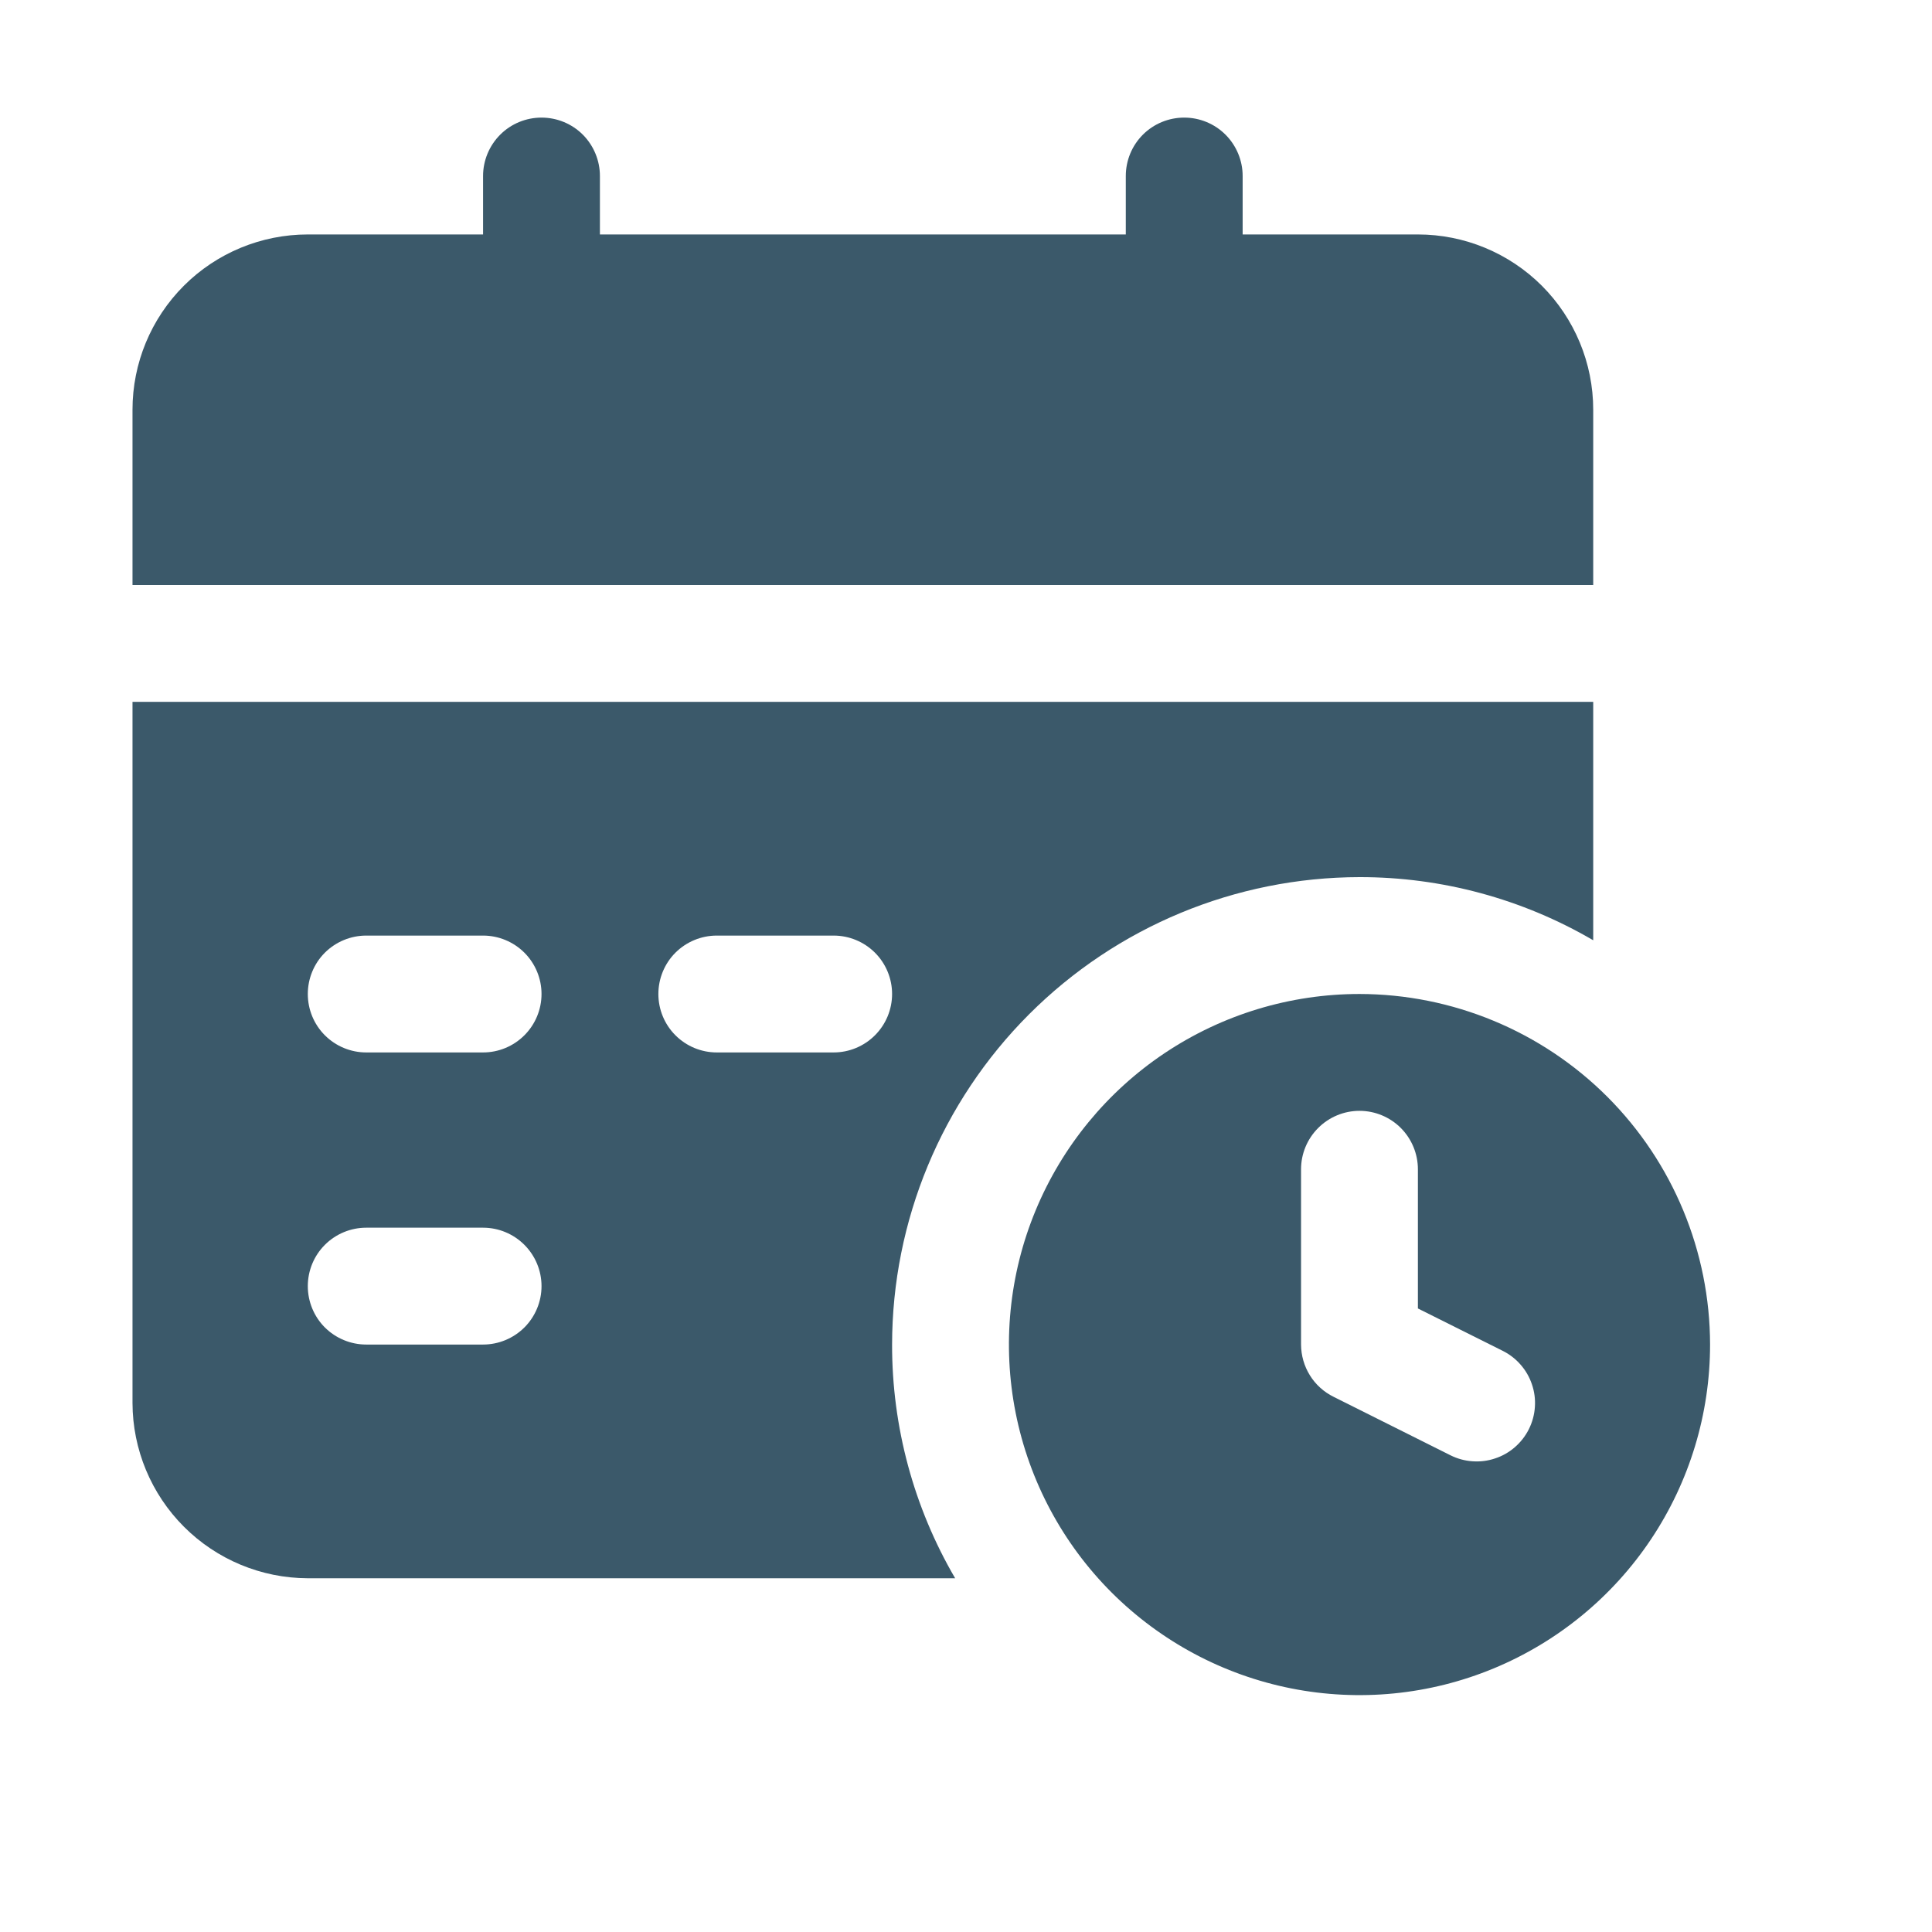 <svg width="31" height="31" viewBox="0 0 31 31" fill="none" xmlns="http://www.w3.org/2000/svg">
<path d="M21.814 15.949C20.701 15.949 19.614 16.279 18.689 16.897C17.764 17.515 17.043 18.394 16.617 19.422C16.191 20.45 16.08 21.581 16.297 22.672C16.514 23.763 17.049 24.765 17.836 25.552C18.623 26.338 19.625 26.874 20.716 27.091C21.807 27.308 22.938 27.197 23.966 26.771C24.994 26.345 25.873 25.624 26.491 24.699C27.109 23.774 27.439 22.687 27.439 21.574C27.437 20.083 26.844 18.653 25.79 17.598C24.735 16.544 23.305 15.951 21.814 15.949ZM24.532 22.931C24.477 23.041 24.401 23.139 24.308 23.22C24.215 23.301 24.107 23.363 23.99 23.401C23.873 23.441 23.75 23.456 23.627 23.447C23.504 23.439 23.384 23.406 23.274 23.351L21.399 22.413C21.243 22.336 21.11 22.217 21.018 22.068C20.926 21.92 20.877 21.749 20.876 21.574V18.762C20.876 18.513 20.975 18.275 21.151 18.099C21.327 17.923 21.565 17.824 21.814 17.824C22.062 17.824 22.301 17.923 22.477 18.099C22.652 18.275 22.751 18.513 22.751 18.762V20.995L24.108 21.673C24.218 21.727 24.317 21.803 24.398 21.896C24.48 21.989 24.542 22.097 24.581 22.214C24.621 22.331 24.637 22.454 24.628 22.577C24.62 22.7 24.587 22.82 24.532 22.931ZM25.564 6.574C25.564 5.828 25.267 5.113 24.74 4.585C24.212 4.058 23.497 3.762 22.751 3.762H19.939V2.824C19.939 2.576 19.84 2.337 19.664 2.161C19.488 1.985 19.25 1.887 19.001 1.887C18.753 1.887 18.514 1.985 18.338 2.161C18.162 2.337 18.064 2.576 18.064 2.824V3.762H9.626V2.824C9.626 2.576 9.527 2.337 9.352 2.161C9.176 1.985 8.937 1.887 8.689 1.887C8.44 1.887 8.202 1.985 8.026 2.161C7.85 2.337 7.751 2.576 7.751 2.824V3.762H4.939C4.193 3.762 3.477 4.058 2.95 4.585C2.422 5.113 2.126 5.828 2.126 6.574V9.387H25.564V6.574Z" fill="#3B596A"/>
<path d="M21.814 14.074C23.131 14.072 24.426 14.422 25.564 15.087V11.262H2.126V22.512C2.128 23.257 2.425 23.971 2.952 24.498C3.479 25.025 4.193 25.322 4.939 25.324H15.326C14.661 24.186 14.312 22.892 14.314 21.574C14.316 19.586 15.107 17.68 16.513 16.274C17.919 14.868 19.825 14.077 21.814 14.074ZM7.751 21.574H5.876C5.628 21.574 5.389 21.475 5.213 21.3C5.037 21.124 4.939 20.885 4.939 20.637C4.939 20.388 5.037 20.15 5.213 19.974C5.389 19.798 5.628 19.699 5.876 19.699H7.751C8 19.699 8.238 19.798 8.414 19.974C8.59 20.15 8.689 20.388 8.689 20.637C8.689 20.885 8.59 21.124 8.414 21.3C8.238 21.475 8 21.574 7.751 21.574ZM7.751 16.887H5.876C5.628 16.887 5.389 16.788 5.213 16.612C5.037 16.436 4.939 16.198 4.939 15.949C4.939 15.701 5.037 15.462 5.213 15.286C5.389 15.111 5.628 15.012 5.876 15.012H7.751C8 15.012 8.238 15.111 8.414 15.286C8.59 15.462 8.689 15.701 8.689 15.949C8.689 16.198 8.59 16.436 8.414 16.612C8.238 16.788 8 16.887 7.751 16.887ZM13.376 16.887H11.501C11.252 16.887 11.014 16.788 10.838 16.612C10.662 16.436 10.564 16.198 10.564 15.949C10.564 15.701 10.662 15.462 10.838 15.286C11.014 15.111 11.252 15.012 11.501 15.012H13.376C13.625 15.012 13.863 15.111 14.039 15.286C14.215 15.462 14.314 15.701 14.314 15.949C14.314 16.198 14.215 16.436 14.039 16.612C13.863 16.788 13.625 16.887 13.376 16.887Z" fill="#3B596A"/>
</svg>
